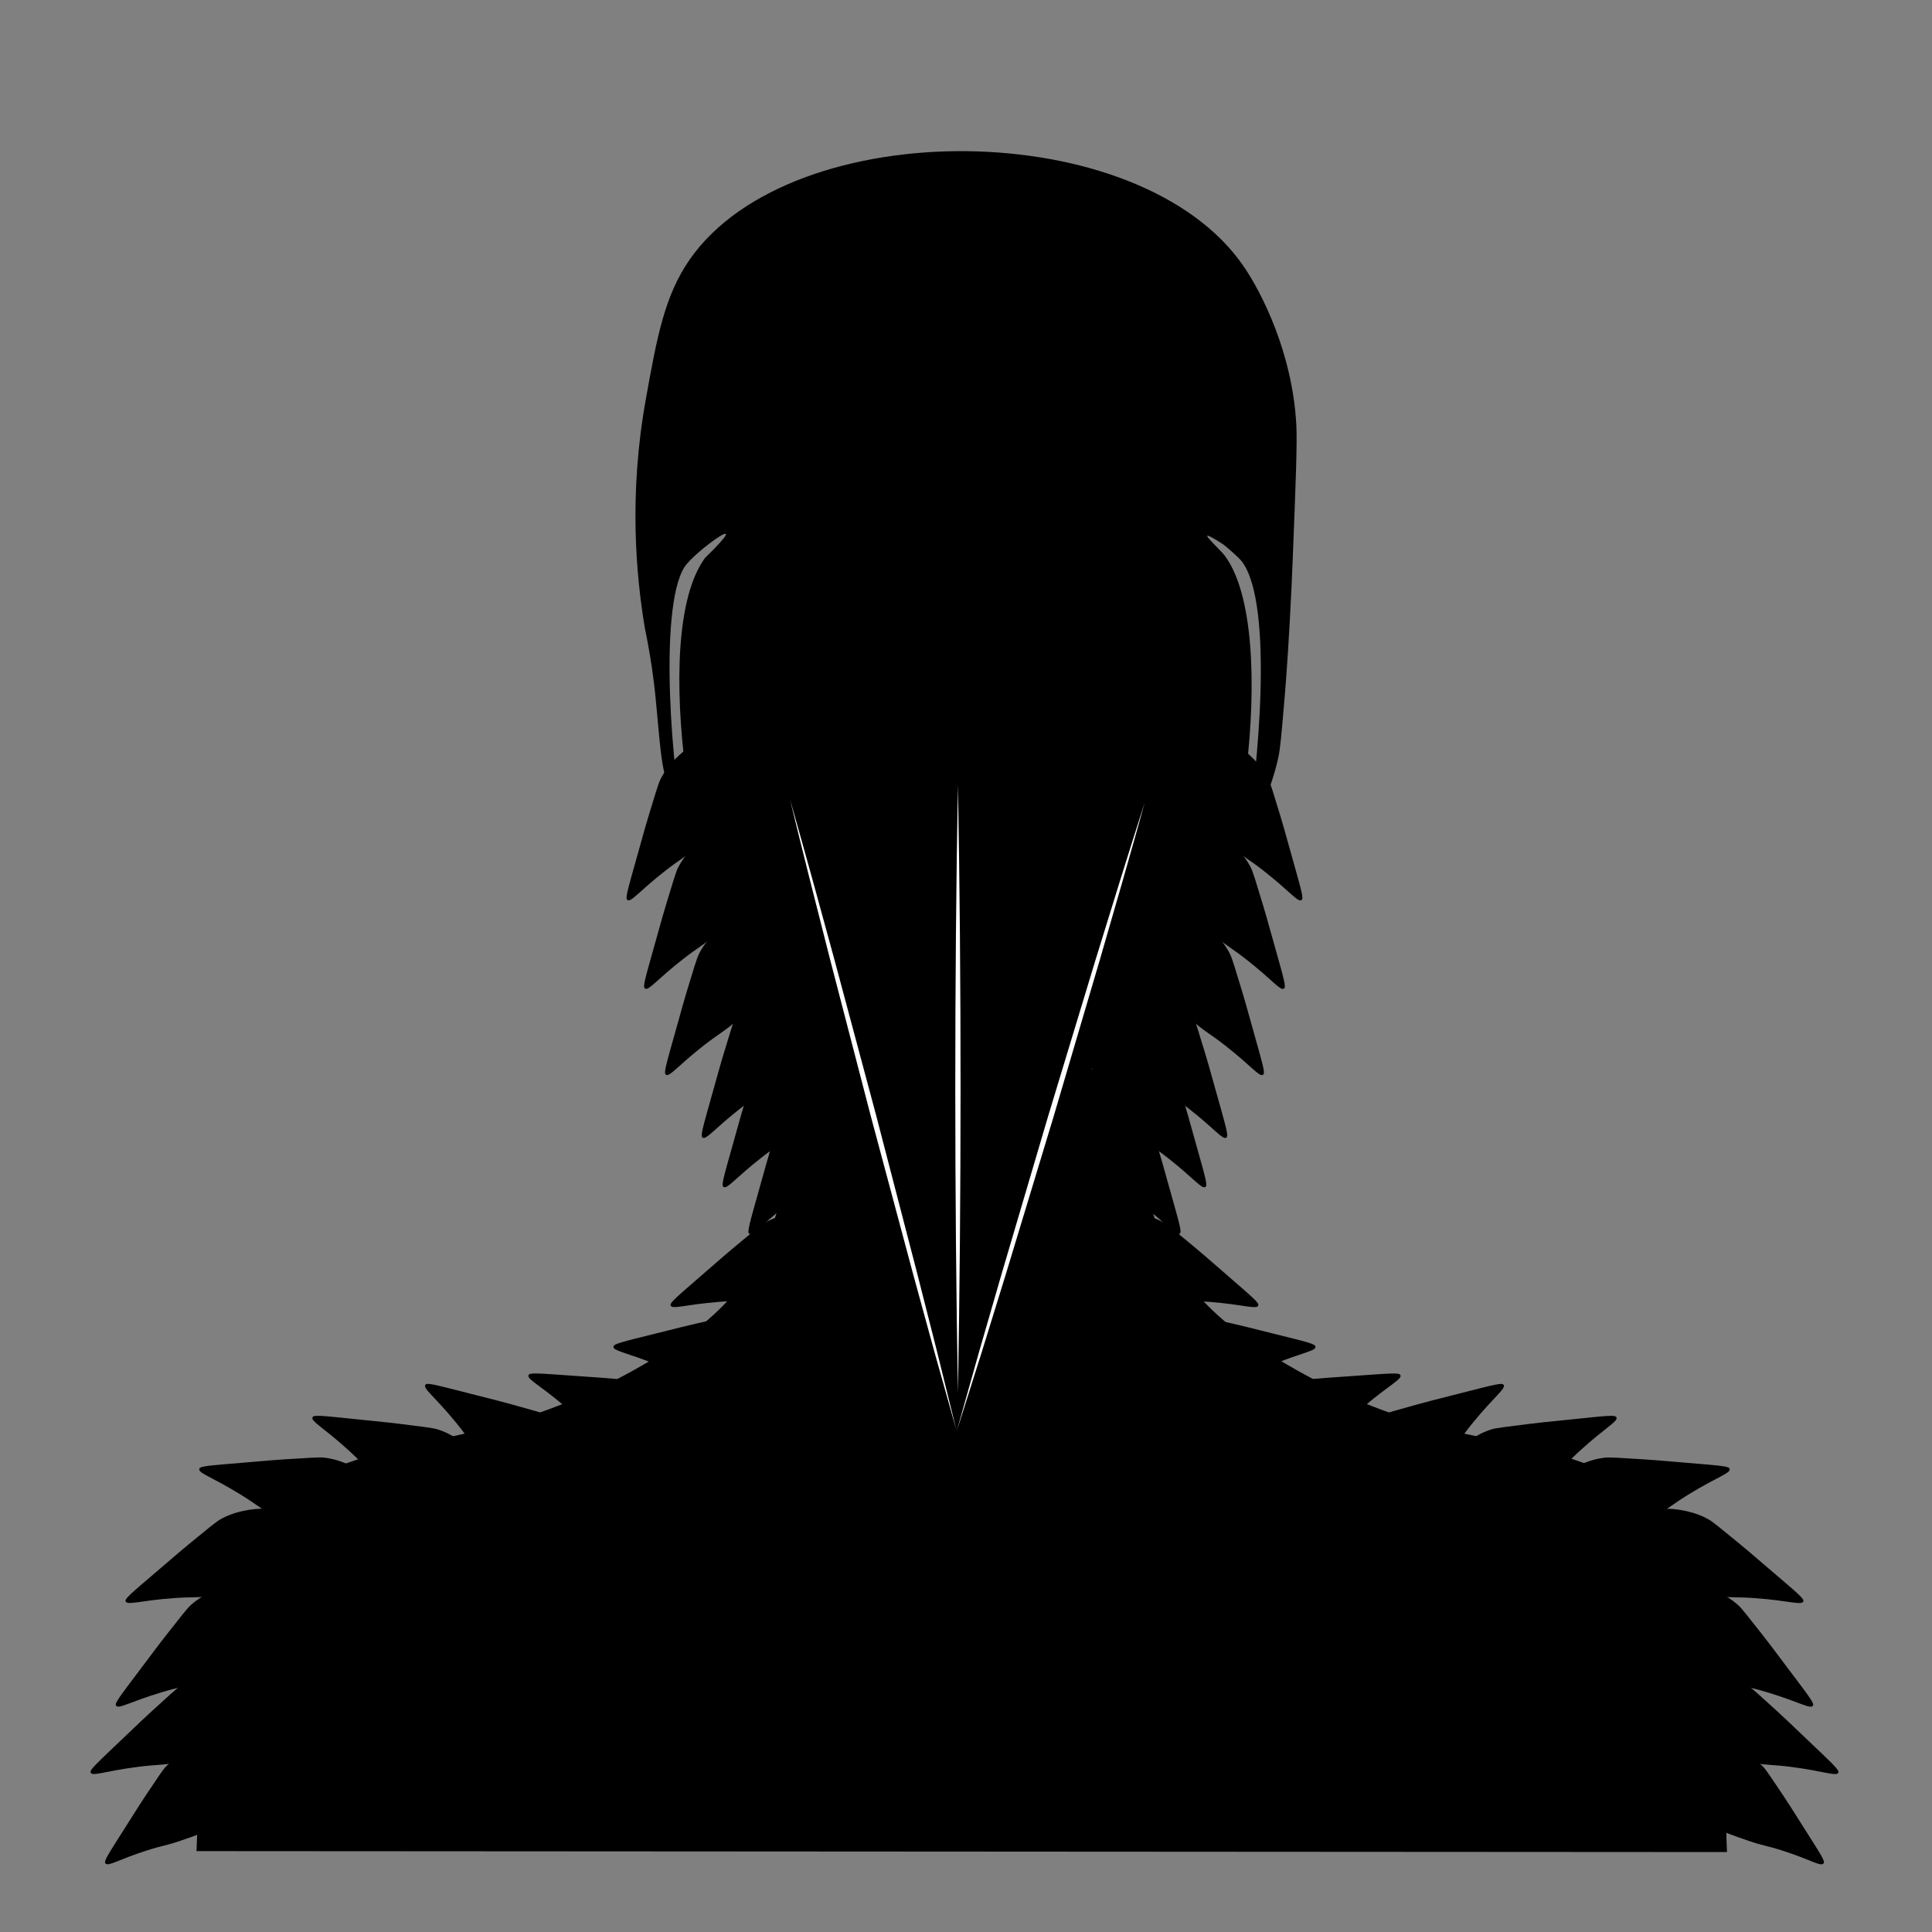 <?xml version="1.0" encoding="iso-8859-1"?>
<!-- Generator: Adobe Illustrator 28.0.0, SVG Export Plug-In . SVG Version: 6.00 Build 0)  -->
<svg version="1.1" id="Layer_1" xmlns="http://www.w3.org/2000/svg" xmlns:xlink="http://www.w3.org/1999/xlink" x="0px" y="0px"
	 viewBox="0 0 360 360" style="enable-background:new 0 0 360 360;" xml:space="preserve"><rect x="0" y="0" width="360" height="360" fill="#808080" stroke="none"/>
<g>
	<g id="Background_00000181771239130558282140000005319565239056952201_" style="display:none;">
		<path style="display:inline;fill:#D3D3D4;" d="M32.74,360.252c-11.038-0.038-22.077,0.029-33.116,0c0-180.376,0-180.376,0-360.752
			C180-0.5,180-0.5,360.376-0.5c0,180.376,0,180.376,0,360.752c-11.391,0.028-22.782-0.037-34.173,0
			c-0.393-13.089,1.416-45.684,0.352-55.487c-1.651-15.225-14.604-28.766-28.36-34.349c-19.157-7.775-32.383-2.588-59.89-20.433
			c-24.137-15.659-23.581-30.407-22.723-57.601c11.917-10.405,14.731-20.641,16.558-35.934c0.794-1.437,12.424-2.446,10.569-16.91
			c2.99-1.262,4.049-21.883,3.875-24.485c-0.101-1.505-1.683-3.85-1.938-3.875c-0.081-0.008-0.775,0.752-1.233,1.057
			c-0.946-26.142,4.962-48.835-13.74-70.283c-26.819-30.757-80.049-26.518-102.518,2.818c-15.162,19.797-11.959,44.249-9.864,67.465
			c-2.935-1.891-4.75,1.283-4.58,2.818c1.355,4.509,0.721,9.825,1.409,14.62c0.728,5.077,2.28,8.682,2.466,9.512
			c1.916,8.545-2.054,8.409,11.273,17.967c1.574,13.377,5.737,27.129,16.558,35.934c-0.008,18.088,2.158,32.498-10.569,47.208
			c-5.49,6.345-20.899,15.475-28.712,18.848c-21.332,9.207-47.656,5.001-63.942,26.246C26.715,304.279,34.859,337.296,32.74,360.252
			z"/>
	</g>
	<g>
		<path d="M239.302,130.784c-0.498,5.764-0.72,8.652-1.122,10.446c-1.407,6.272-3.868,11.111-5.864,14.337
			c1.885-10.844,5.221-42.739-0.881-50.907c-0.531-0.71-2.949-2.866-3.699-3.347c-6.024-3.862-0.559,0.812,0.528,2.29
			c10.448,14.197,2.718,65.731-7.751,79.971c-4.639,6.31-25.137,22.762-32.235,25.542c-4.526,1.772-9.266,2.331-14.092,1.409
			c-8.428-1.609-30.11-19.61-35.054-26.951c-9.127-13.553-18.481-65.11-7.751-79.619c9.917-9.656-2.052-1.196-3.875,1.761
			c-4.892,7.936-2.232,39.253,0.176,49.498c-1.241-2.593-2.879-6.542-3.979-11.568c-0.63-2.878-0.968-7.606-1.295-10.964
			c-0.142-1.46-0.161-1.768-0.249-2.677c-0.293-3.028-0.847-7.387-1.996-12.949c-1.659-9.889-3.013-24.929,0.173-42.647
			c2.071-11.52,3.474-19.32,8.227-26.117c19.058-27.252,83.945-26.878,103.223,1.409c3.286,4.821,9.02,15.99,9.759,29.37
			c0.194,3.509-0.101,10.915-0.691,25.727c-0.07,1.749-0.233,5.723-0.518,10.878C239.879,123.976,239.451,129.065,239.302,130.784z"
			/>
		<g>
			<path d="M211.883,195.025c0.411,29.087,1.592,43.831,27.831,59.186c26.76,15.66,41.983,12.166,59.538,20.081
				c31.389,14.152,21.107,42.895,22.547,70.812c-142.592-0.088-142.592-0.088-285.184-0.176
				c1.464-27.745-7.904-56.048,23.075-70.283c17.076-7.846,33.032-5.226,58.481-19.376c27.544-15.315,29-29.759,29.241-59.89
				C176.336,219.733,182.933,218.529,211.883,195.025z"/>
		</g>
	</g>
</g>
<g>
	<polygon points="218.337,145.072 179.337,266.54 140.337,145.072 218.337,145.072 	"/>
</g>
<g>
	<path style="fill:#FFFFFF;" d="M178.496,146.237c0.664,36.405,0.648,76.879,0,113.309
		C177.847,223.109,177.831,182.65,178.496,146.237L178.496,146.237z"/>
</g>
<g>
	<path style="fill:#FFFFFF;" d="M213.304,149.54c-2.722,9.821-5.549,19.611-8.392,29.395l-8.647,29.319l-8.869,29.253l-4.513,14.603
		l-4.614,14.573l4.145-14.713l4.246-14.683l8.649-29.319l8.87-29.252C207.175,168.977,210.187,159.243,213.304,149.54z"/>
</g>
<g>
	<path style="fill:#FFFFFF;" d="M147.212,148.985c2.784,9.744,5.463,19.515,8.125,29.291l7.867,29.359l7.644,29.418l3.742,14.73
		l3.64,14.757l-4.114-14.632l-4.012-14.659l-7.866-29.359l-7.642-29.418C152.089,168.655,149.598,158.834,147.212,148.985z"/>
</g>
<path d="M222.396,189.562c0.354,0.723,0.965,2.751,2.195,6.804c0.556,1.831,0.665,2.275,1.982,6.963
	c2.032,7.235,2.389,8.374,1.923,8.663c-0.694,0.431-2.176-1.669-7.057-5.475c-2.766-2.157-3.186-2.181-5.661-4.208
	c-2.553-2.091-4.346-3.49-5.512-5.114c-3.592-5.003-4.167-13.666-0.932-15.578C212.532,179.726,219.787,184.233,222.396,189.562z"/>
<path d="M229.232,177.847c0.354,0.723,0.965,2.751,2.195,6.804c0.556,1.831,0.665,2.275,1.982,6.963
	c2.032,7.235,2.389,8.374,1.923,8.663c-0.694,0.431-2.176-1.669-7.057-5.475c-2.766-2.157-3.186-2.181-5.661-4.208
	c-2.553-2.091-4.346-3.49-5.512-5.114c-3.592-5.003-4.167-13.666-0.932-15.578C219.368,168.012,226.623,172.518,229.232,177.847z"/>
<path d="M233.131,161.783c0.354,0.723,0.965,2.751,2.195,6.804c0.556,1.831,0.665,2.275,1.982,6.963
	c2.032,7.235,2.389,8.374,1.923,8.663c-0.694,0.431-2.176-1.669-7.057-5.475c-2.766-2.157-3.186-2.181-5.661-4.208
	c-2.553-2.091-4.346-3.491-5.512-5.114c-3.592-5.003-4.167-13.666-0.932-15.578C223.266,151.947,230.521,156.454,233.131,161.783z"
	/>
<path d="M236.398,145.293c0.354,0.723,0.965,2.751,2.195,6.804c0.556,1.831,0.665,2.275,1.982,6.963
	c2.032,7.235,2.389,8.374,1.923,8.663c-0.694,0.431-2.176-1.669-7.057-5.475c-2.766-2.157-3.186-2.181-5.661-4.208
	c-2.553-2.091-4.346-3.49-5.512-5.114c-3.592-5.003-4.167-13.666-0.932-15.578C226.533,135.458,233.788,139.965,236.398,145.293z"/>
<path d="M213.693,207.477c0.354,0.723,0.965,2.751,2.195,6.804c0.556,1.831,0.665,2.275,1.982,6.963
	c2.032,7.235,2.389,8.374,1.923,8.663c-0.694,0.431-2.176-1.669-7.057-5.475c-2.766-2.157-3.186-2.181-5.661-4.208
	c-2.553-2.091-4.346-3.49-5.512-5.114c-3.592-5.003-4.167-13.666-0.932-15.578C203.828,197.641,211.083,202.148,213.693,207.477z"/>
<path d="M218.498,198.756c0.354,0.723,0.965,2.751,2.195,6.804c0.556,1.831,0.665,2.275,1.982,6.963
	c2.032,7.235,2.389,8.374,1.923,8.663c-0.694,0.431-2.176-1.669-7.057-5.475c-2.766-2.157-3.186-2.181-5.661-4.208
	c-2.553-2.091-4.346-3.491-5.512-5.114c-3.592-5.003-4.167-13.666-0.932-15.578C208.633,188.92,215.888,193.427,218.498,198.756z"/>
<path d="M217.019,227.913c0.693,0.409,2.319,1.767,5.575,4.475c1.472,1.224,1.807,1.535,5.485,4.725
	c5.677,4.925,6.601,5.679,6.37,6.177c-0.343,0.742-2.735-0.197-8.905-0.691c-3.496-0.28-3.86-0.069-7.042-0.401
	c-3.282-0.342-5.549-0.525-7.416-1.239c-5.752-2.202-10.996-9.122-9.346-12.498C203.371,225.124,211.909,224.898,217.019,227.913z"
	/>
<path d="M222.61,245.157c0.803,0.05,2.868,0.523,6.999,1.46c1.867,0.423,2.306,0.548,7.031,1.724
	c7.293,1.815,8.459,2.068,8.479,2.616c0.031,0.817-2.527,1.065-8.25,3.423c-3.243,1.336-3.472,1.689-6.458,2.836
	c-3.08,1.183-5.184,2.049-7.171,2.259c-6.125,0.646-13.937-3.143-13.998-6.9C209.181,248.861,216.688,244.787,222.61,245.157z"/>
<path d="M237.755,257.713c0.779-0.201,2.889-0.39,7.107-0.778c1.906-0.175,2.363-0.193,7.219-0.537
	c7.496-0.532,8.683-0.651,8.873-0.137c0.282,0.767-2.074,1.795-6.786,5.808c-2.67,2.274-2.779,2.681-5.263,4.696
	c-2.563,2.079-4.295,3.553-6.12,4.367c-5.624,2.51-14.226,1.326-15.446-2.228C226.132,265.392,232.009,259.195,237.755,257.713z"/>
<path d="M257.617,263.616c0.731-0.336,2.774-0.897,6.856-2.028c1.845-0.511,2.291-0.609,7.009-1.811
	c7.283-1.855,8.43-2.183,8.707-1.71c0.414,0.705-1.722,2.135-5.646,6.921c-2.224,2.712-2.258,3.132-4.346,5.556
	c-2.153,2.501-3.596,4.259-5.247,5.385c-5.089,3.469-13.764,3.831-15.596,0.551C247.543,273.237,252.226,266.095,257.617,263.616z"
	/>
<path d="M278.063,266.303c0.773-0.226,2.875-0.482,7.078-1.004c1.899-0.236,2.356-0.268,7.199-0.766
	c7.476-0.77,8.658-0.927,8.864-0.419c0.306,0.758-2.016,1.86-6.598,6.021c-2.597,2.358-2.692,2.768-5.111,4.861
	c-2.495,2.159-4.18,3.688-5.978,4.56c-5.542,2.687-14.176,1.777-15.509-1.736C266.69,274.348,272.367,267.967,278.063,266.303z"/>
<path d="M299.158,271.605c0.801-0.079,2.915,0.058,7.142,0.323c1.91,0.12,2.364,0.173,7.216,0.579
	c7.489,0.627,8.68,0.691,8.788,1.229c0.161,0.801-2.325,1.455-7.598,4.696c-2.988,1.837-3.158,2.222-5.923,3.831
	c-2.852,1.66-4.79,2.851-6.719,3.375c-5.943,1.615-14.26-0.877-14.92-4.576C286.493,277.406,293.253,272.186,299.158,271.605z"/>
<path d="M318.469,283.174c0.696,0.404,2.332,1.75,5.608,4.434c1.48,1.213,1.818,1.521,5.519,4.685
	c5.712,4.883,6.642,5.631,6.415,6.13c-0.337,0.744-2.737-0.177-8.91-0.626c-3.498-0.254-3.861-0.041-7.045-0.35
	c-3.284-0.318-5.553-0.484-7.425-1.185c-5.768-2.16-11.063-9.041-9.437-12.429C304.801,280.485,313.337,280.196,318.469,283.174z"/>
<path d="M323.965,299.17c0.592,0.545,1.898,2.213,4.516,5.542c1.183,1.505,1.446,1.879,4.375,5.768
	c4.521,6.003,5.267,6.934,4.938,7.373c-0.491,0.654-2.634-0.765-8.564-2.539c-3.36-1.005-3.76-0.875-6.803-1.865
	c-3.138-1.021-5.317-1.674-6.993-2.763c-5.164-3.357-8.845-11.22-6.526-14.176C311.202,293.589,319.598,295.153,323.965,299.17z"/>
<path d="M325.818,314.167c0.674,0.44,2.236,1.871,5.365,4.726c1.414,1.29,1.735,1.616,5.263,4.971
	c5.445,5.179,6.334,5.976,6.081,6.462c-0.377,0.725-2.723-0.322-8.864-1.098c-3.48-0.44-3.853-0.246-7.017-0.723
	c-3.263-0.492-5.52-0.778-7.351-1.578c-5.645-2.463-10.567-9.616-8.764-12.912C312.311,310.756,320.851,310.921,325.818,314.167z"/>
<path d="M328.595,329.273c0.503,0.524,1.569,2.128,3.705,5.329c0.965,1.447,1.176,1.806,3.551,5.545
	c3.665,5.772,4.275,6.667,3.924,7.088c-0.523,0.628-2.398-0.737-7.792-2.445c-3.057-0.968-3.444-0.843-6.204-1.796
	c-2.846-0.983-4.828-1.612-6.296-2.659c-4.523-3.229-7.221-10.788-4.76-13.627C317.155,323.901,324.884,325.41,328.595,329.273z"/>
<path d="M137.035,189.554c-0.354,0.723-0.965,2.751-2.195,6.804c-0.556,1.831-0.665,2.275-1.982,6.963
	c-2.032,7.235-2.389,8.374-1.923,8.663c0.694,0.431,2.176-1.669,7.057-5.475c2.766-2.157,3.186-2.181,5.661-4.208
	c2.553-2.091,4.346-3.49,5.512-5.114c3.592-5.003,4.167-13.666,0.932-15.578C146.9,179.718,139.644,184.225,137.035,189.554z"/>
<path d="M130.199,177.839c-0.354,0.723-0.965,2.751-2.195,6.804c-0.556,1.831-0.665,2.275-1.982,6.963
	c-2.032,7.235-2.389,8.374-1.923,8.663c0.694,0.431,2.176-1.669,7.057-5.475c2.766-2.157,3.186-2.181,5.661-4.208
	c2.553-2.091,4.346-3.49,5.512-5.114c3.592-5.003,4.167-13.666,0.932-15.578C140.064,168.003,132.809,172.51,130.199,177.839z"/>
<path d="M126.3,161.774c-0.354,0.723-0.965,2.751-2.195,6.804c-0.556,1.831-0.665,2.275-1.982,6.963
	c-2.032,7.235-2.389,8.374-1.923,8.663c0.694,0.431,2.176-1.669,7.057-5.475c2.766-2.157,3.186-2.181,5.661-4.208
	c2.553-2.091,4.346-3.491,5.512-5.114c3.592-5.003,4.167-13.666,0.932-15.578C136.165,151.939,128.91,156.446,126.3,161.774z"/>
<path d="M123.033,145.285c-0.354,0.723-0.965,2.751-2.195,6.804c-0.556,1.831-0.665,2.275-1.982,6.963
	c-2.032,7.235-2.389,8.374-1.923,8.663c0.694,0.431,2.176-1.669,7.057-5.475c2.766-2.157,3.186-2.181,5.661-4.208
	c2.553-2.091,4.346-3.491,5.512-5.114c3.592-5.003,4.167-13.666,0.932-15.578C132.898,135.45,125.643,139.956,123.033,145.285z"/>
<path d="M145.739,207.469c-0.354,0.723-0.965,2.751-2.195,6.804c-0.556,1.831-0.665,2.275-1.982,6.963
	c-2.032,7.235-2.389,8.374-1.923,8.663c0.694,0.431,2.176-1.669,7.057-5.475c2.766-2.157,3.186-2.181,5.661-4.208
	c2.553-2.091,4.346-3.491,5.512-5.114c3.592-5.003,4.167-13.666,0.932-15.578C155.603,197.633,148.348,202.14,145.739,207.469z"/>
<path d="M140.933,198.747c-0.354,0.723-0.965,2.751-2.195,6.804c-0.556,1.831-0.665,2.275-1.982,6.963
	c-2.032,7.235-2.389,8.374-1.923,8.663c0.694,0.431,2.176-1.669,7.057-5.475c2.766-2.157,3.186-2.181,5.661-4.208
	c2.553-2.091,4.346-3.491,5.512-5.114c3.592-5.003,4.167-13.666,0.932-15.578C150.798,188.912,143.543,193.419,140.933,198.747z"/>
<path d="M142.412,227.905c-0.693,0.409-2.319,1.767-5.575,4.475c-1.472,1.224-1.807,1.535-5.485,4.725
	c-5.677,4.925-6.601,5.679-6.37,6.177c0.343,0.742,2.735-0.197,8.905-0.691c3.496-0.28,3.86-0.069,7.042-0.401
	c3.282-0.342,5.549-0.525,7.416-1.239c5.752-2.202,10.996-9.122,9.346-12.498C156.061,225.116,147.523,224.889,142.412,227.905z"/>
<path d="M136.822,245.149c-0.803,0.05-2.868,0.523-6.999,1.46c-1.867,0.423-2.306,0.548-7.031,1.724
	c-7.293,1.815-8.459,2.068-8.479,2.616c-0.031,0.817,2.527,1.065,8.25,3.423c3.243,1.336,3.472,1.689,6.458,2.836
	c3.08,1.183,5.184,2.049,7.171,2.259c6.125,0.646,13.937-3.143,13.998-6.9C150.251,248.853,142.744,244.779,136.822,245.149z"/>
<path d="M121.676,257.705c-0.779-0.201-2.889-0.39-7.107-0.778c-1.906-0.175-2.363-0.193-7.219-0.537
	c-7.496-0.532-8.683-0.651-8.873-0.137c-0.282,0.767,2.074,1.795,6.786,5.808c2.67,2.274,2.779,2.681,5.263,4.696
	c2.563,2.079,4.295,3.553,6.12,4.367c5.624,2.51,14.226,1.326,15.446-2.228C133.299,265.384,127.422,259.187,121.676,257.705z"/>
<path d="M101.815,263.608c-0.731-0.336-2.774-0.897-6.856-2.028c-1.845-0.511-2.291-0.609-7.009-1.811
	c-7.283-1.855-8.43-2.183-8.707-1.71c-0.414,0.705,1.722,2.135,5.646,6.921c2.224,2.712,2.258,3.132,4.346,5.556
	c2.153,2.501,3.596,4.259,5.247,5.385c5.089,3.469,13.764,3.831,15.596,0.551C111.889,273.229,107.206,266.087,101.815,263.608z"/>
<path d="M81.369,266.295c-0.773-0.226-2.875-0.482-7.078-1.004c-1.899-0.236-2.356-0.268-7.199-0.766
	c-7.476-0.77-8.658-0.927-8.864-0.419c-0.306,0.758,2.016,1.86,6.598,6.021c2.597,2.358,2.692,2.768,5.111,4.861
	c2.495,2.159,4.18,3.688,5.978,4.56c5.542,2.687,14.176,1.777,15.509-1.736C92.742,274.34,87.064,267.959,81.369,266.295z"/>
<path d="M60.274,271.597c-0.801-0.079-2.915,0.058-7.142,0.323c-1.91,0.12-2.364,0.173-7.216,0.579
	c-7.489,0.627-8.68,0.691-8.788,1.229c-0.161,0.801,2.325,1.455,7.598,4.696c2.988,1.837,3.158,2.222,5.923,3.831
	c2.852,1.66,4.79,2.851,6.719,3.375c5.943,1.615,14.26-0.877,14.92-4.576C72.938,277.398,66.179,272.178,60.274,271.597z"/>
<path d="M40.962,283.166c-0.696,0.404-2.332,1.75-5.608,4.434c-1.48,1.213-1.818,1.521-5.519,4.685
	c-5.713,4.883-6.642,5.631-6.415,6.13c0.338,0.744,2.737-0.177,8.91-0.626c3.498-0.254,3.861-0.041,7.045-0.35
	c3.284-0.318,5.553-0.484,7.425-1.185c5.768-2.16,11.063-9.041,9.437-12.429C54.63,280.477,46.094,280.188,40.962,283.166z"/>
<path d="M35.467,299.162c-0.592,0.545-1.898,2.213-4.516,5.542c-1.183,1.505-1.446,1.879-4.375,5.768
	c-4.521,6.003-5.267,6.934-4.938,7.373c0.49,0.654,2.634-0.765,8.564-2.539c3.36-1.005,3.76-0.875,6.803-1.865
	c3.138-1.021,5.317-1.674,6.993-2.763c5.164-3.357,8.845-11.22,6.526-14.176C48.23,293.58,39.833,295.145,35.467,299.162z"/>
<path d="M33.614,314.159c-0.674,0.44-2.236,1.871-5.365,4.726c-1.414,1.29-1.735,1.616-5.263,4.971
	c-5.445,5.179-6.334,5.976-6.081,6.462c0.377,0.725,2.723-0.322,8.864-1.098c3.48-0.44,3.853-0.246,7.017-0.723
	c3.263-0.492,5.52-0.778,7.351-1.578c5.645-2.463,10.567-9.616,8.764-12.912C47.12,310.748,38.581,310.913,33.614,314.159z"/>
<path d="M30.836,329.265c-0.503,0.524-1.569,2.128-3.705,5.329c-0.965,1.447-1.176,1.806-3.551,5.545
	c-3.665,5.772-4.275,6.667-3.924,7.088c0.523,0.628,2.398-0.737,7.792-2.445c3.057-0.968,3.444-0.843,6.204-1.796
	c2.846-0.983,4.828-1.612,6.296-2.659c4.523-3.229,7.221-10.788,4.76-13.627C42.276,323.893,34.548,325.402,30.836,329.265z"/>
</svg>
